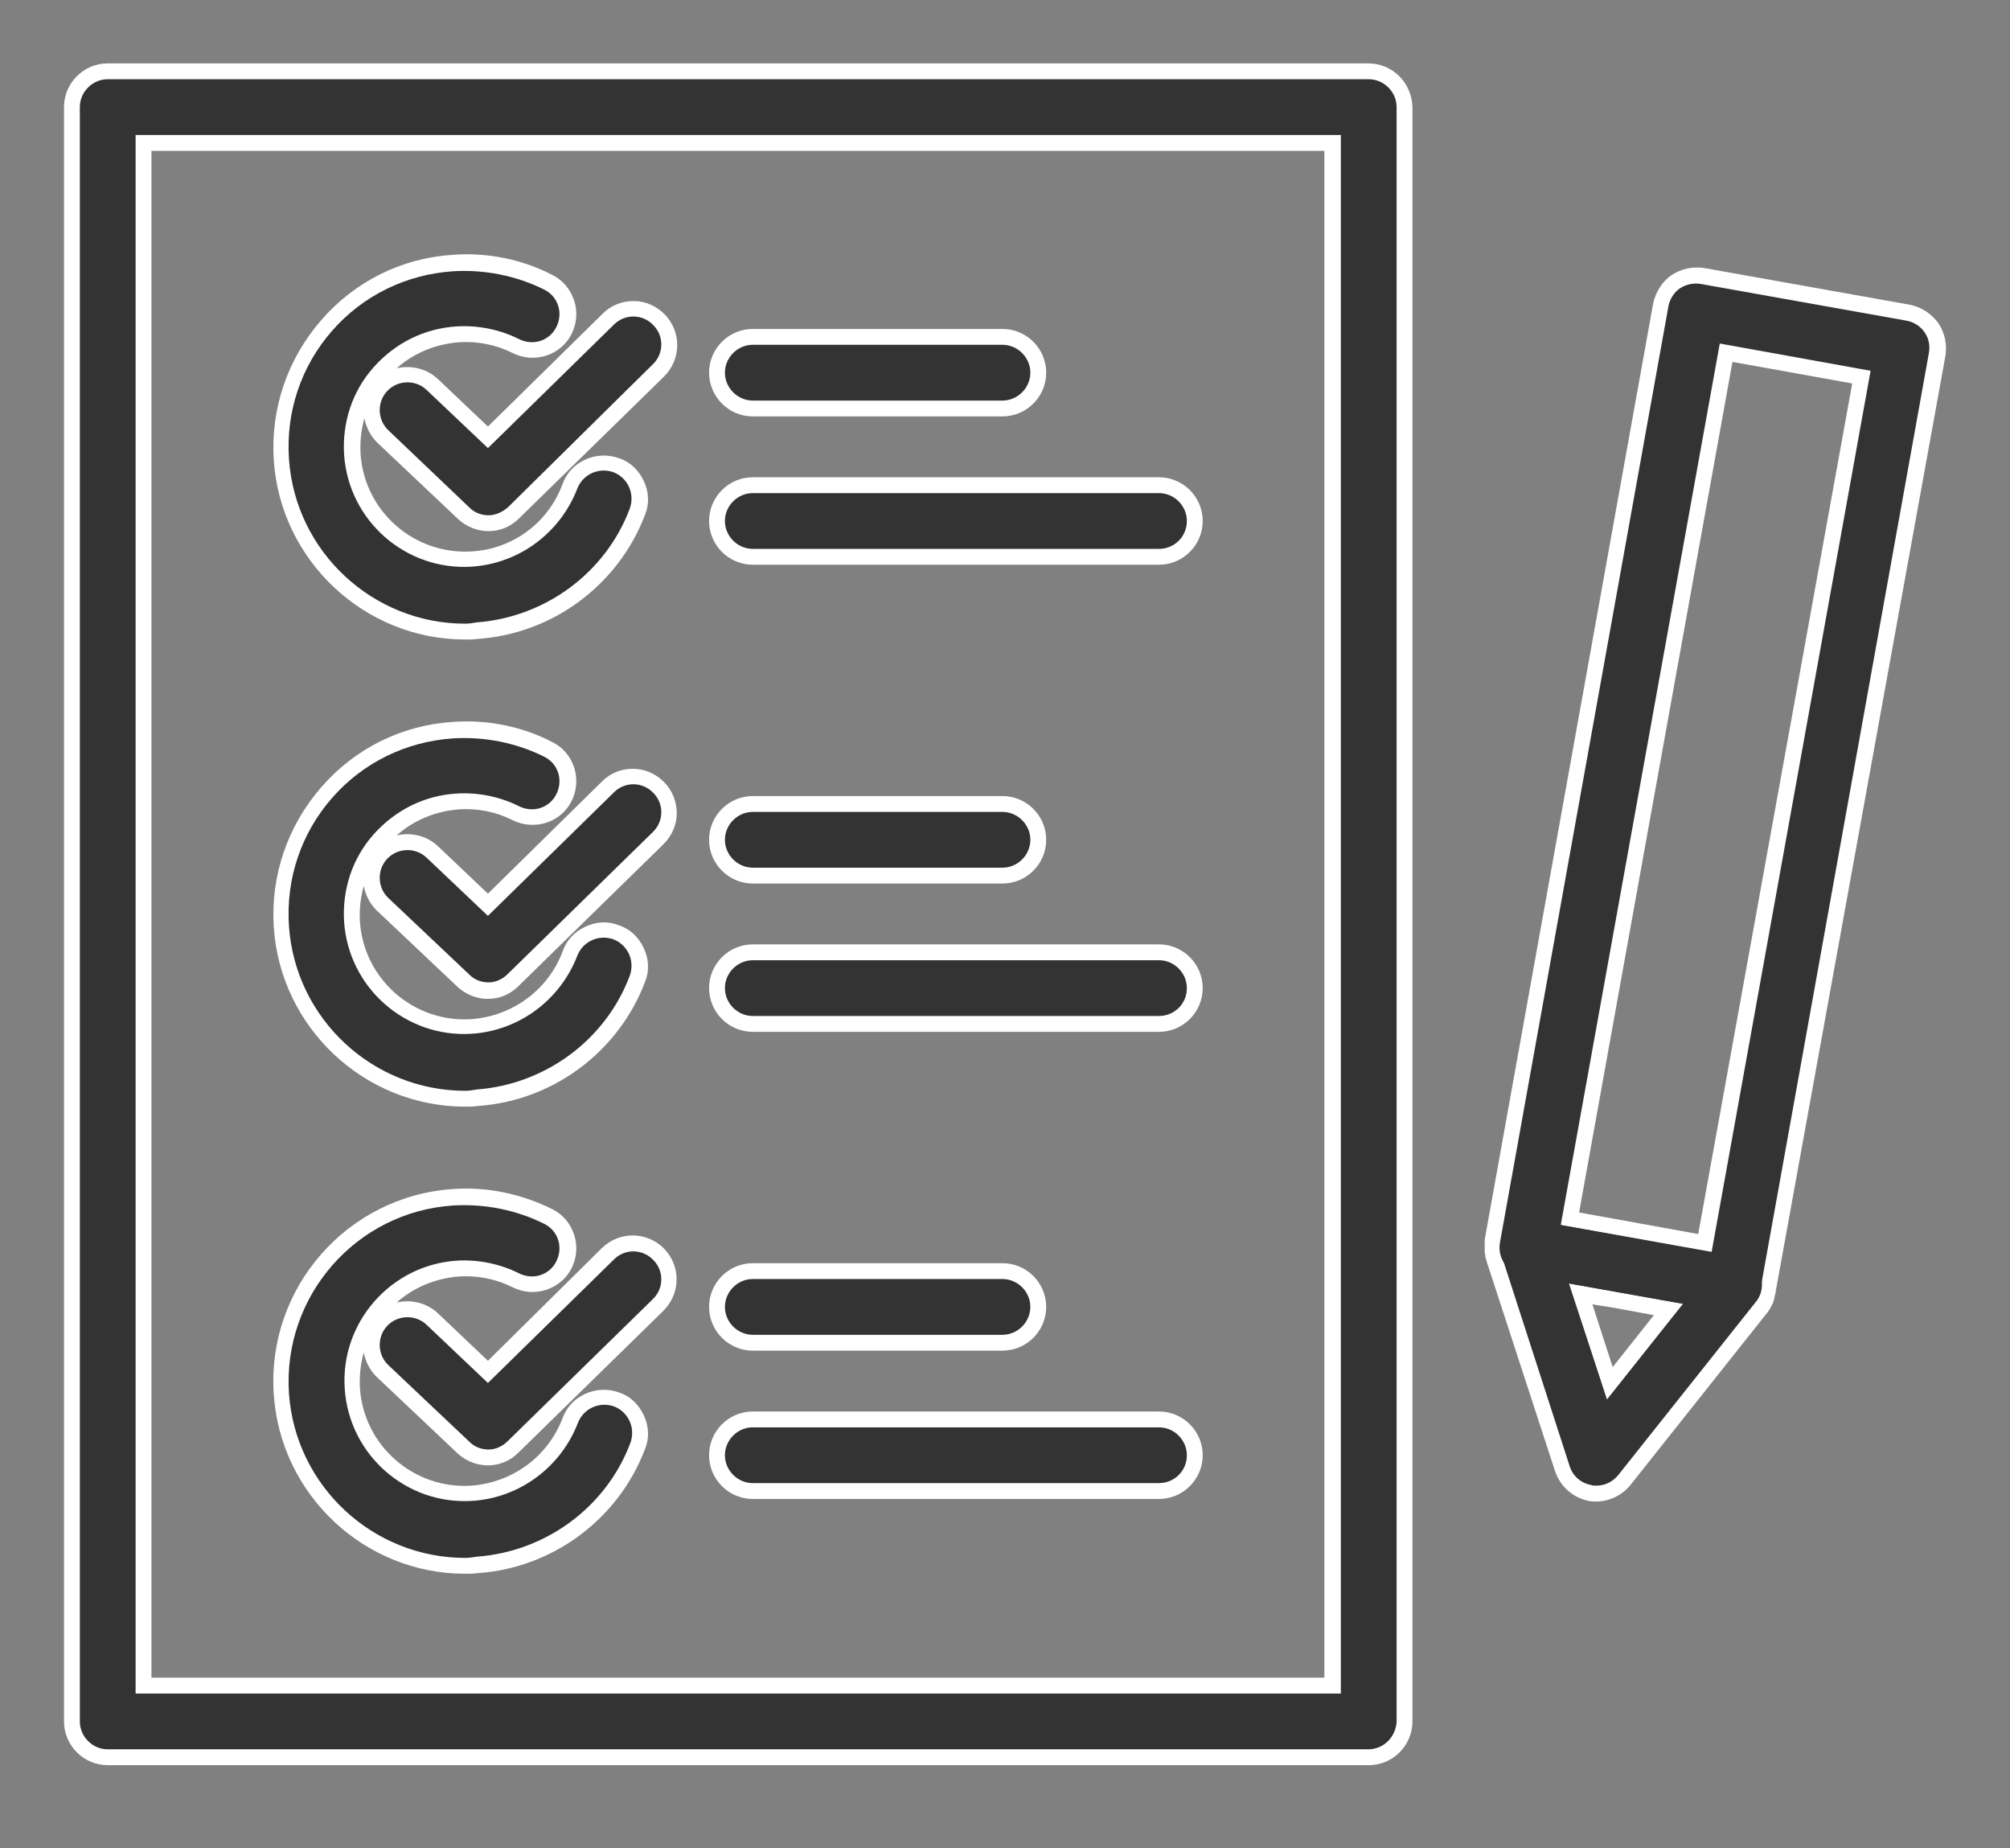 <?xml version="1.0" encoding="utf-8"?>
<!-- Generator: Adobe Illustrator 24.3.0, SVG Export Plug-In . SVG Version: 6.00 Build 0)  -->
<svg version="1.1" id="レイヤー_1" xmlns="http://www.w3.org/2000/svg" xmlns:xlink="http://www.w3.org/1999/xlink" x="0px"
	 y="0px" viewBox="0 0 317.2 291.6" style="enable-background:new 0 0 317.2 291.6;" xml:space="preserve">
<rect x="0" y="0" width="317.2" height="291.6" fill="#808080" stroke="none"/>
<style type="text/css">
	.st0{fill:none;}
	.st1{fill:#FFFFFF;}
	.st2{fill:#333333;}
</style>
<g>
	<path class="st0" d="M209,264.7V23.8H23.9v240.9H209z M118.8,51.9h39.4c3.8,0,6.9,3.1,6.9,6.9s-3.1,6.9-6.9,6.9h-39.4
		c-3.8,0-6.9-3.1-6.9-6.9S115,51.9,118.8,51.9z M118.8,75.3h64.1c3.8,0,6.9,3.1,6.9,6.9s-3.1,6.9-6.9,6.9h-64.1
		c-3.8,0-6.9-3.1-6.9-6.9S115,75.3,118.8,75.3z M118.8,125.6h39.4c3.8,0,6.9,3.1,6.9,6.9s-3.1,6.9-6.9,6.9h-39.4
		c-3.8,0-6.9-3.1-6.9-6.9S115,125.6,118.8,125.6z M118.8,149h64.1c3.8,0,6.9,3.1,6.9,6.9s-3.1,6.9-6.9,6.9h-64.1
		c-3.8,0-6.9-3.1-6.9-6.9S115,149,118.8,149z M118.8,199.3h39.4c3.8,0,6.9,3.1,6.9,6.9s-3.1,6.9-6.9,6.9h-39.4
		c-3.8,0-6.9-3.1-6.9-6.9S115,199.3,118.8,199.3z M118.8,222.7h64.1c3.8,0,6.9,3.1,6.9,6.9s-3.1,6.9-6.9,6.9h-64.1
		c-3.8,0-6.9-3.1-6.9-6.9S115,222.7,118.8,222.7z M50.6,50.5c5.3-6.1,12.7-9.7,20.8-10.3c5.4-0.4,10.8,0.7,15.7,3.2
		c1.6,0.8,2.9,2.3,3.4,4c0.6,1.8,0.4,3.6-0.4,5.3c-1.7,3.4-5.9,4.8-9.3,3c-2.6-1.3-5.6-1.9-8.5-1.7c-3.7,0.2-7.1,1.7-9.8,4.1
		c2.2-0.6,4.7-0.1,6.5,1.7l7.9,7.5l18.1-17.8c1.3-1.3,3-2,4.9-2c1.8,0,3.6,0.8,4.9,2.1c2.7,2.7,2.6,7.1-0.1,9.8L81.9,81.8
		c-1.3,1.3-3,2-4.8,2c-1.8,0-3.5-0.7-4.8-1.9L59.6,69.8c-1.1-1-1.8-2.4-2-3.8c-0.5,1.8-0.7,3.7-0.6,5.6c0.6,9.1,8.5,16,17.6,15.4
		c6.5-0.4,12.1-4.6,14.4-10.7c1.3-3.6,5.3-5.4,8.9-4c1.7,0.7,3.1,1.9,3.9,3.6c0.8,1.7,0.8,3.6,0.2,5.3
		c-4.2,11.1-14.6,18.8-26.4,19.6c-0.7,0-1.3,0.1-2,0.1c-15.9,0-29.2-12.4-30.2-28.3C42.7,64.4,45.3,56.6,50.6,50.5z M50.6,124.2
		c5.3-6.1,12.7-9.7,20.8-10.3c5.4-0.4,10.8,0.7,15.7,3.2c3.4,1.7,4.8,5.9,3,9.3c-1.7,3.4-5.9,4.8-9.3,3c-2.6-1.3-5.6-1.9-8.5-1.7
		c-3.7,0.2-7.1,1.7-9.8,4.1c2.2-0.6,4.7-0.1,6.5,1.7L77,141l18.1-17.8c1.3-1.3,3-2,4.8-2c0,0,0,0,0.1,0c1.8,0,3.6,0.8,4.9,2.1
		c1.3,1.3,2,3.1,2,4.9c0,1.8-0.8,3.6-2.1,4.9l-22.9,22.4c-1.3,1.3-3,2-4.8,2c-1.8,0-3.5-0.7-4.8-1.9l-12.8-12.1
		c-1.1-1-1.8-2.4-2-3.8c-0.5,1.8-0.7,3.7-0.6,5.6c0.6,9.1,8.5,16,17.6,15.4c6.5-0.4,12.1-4.6,14.4-10.7c0.6-1.7,1.9-3.1,3.6-3.9
		c1.7-0.8,3.6-0.8,5.3-0.2c1.7,0.7,3.1,1.9,3.9,3.6c0.8,1.7,0.8,3.6,0.2,5.3c-4.2,11.1-14.6,18.8-26.4,19.6c-0.7,0-1.3,0.1-2,0.1
		c-15.9,0-29.2-12.4-30.2-28.3C42.7,138.1,45.3,130.3,50.6,124.2z M71.5,187.7c5.4-0.4,10.9,0.7,15.7,3.2c1.6,0.8,2.9,2.3,3.4,4
		c0.6,1.8,0.4,3.6-0.4,5.3c-0.8,1.6-2.3,2.9-4,3.4c-1.8,0.6-3.6,0.4-5.3-0.4c-2.6-1.3-5.6-1.9-8.5-1.7c-3.8,0.2-7.1,1.8-9.8,4.1
		c2.2-0.6,4.7,0,6.5,1.7l7.9,7.5l18.1-17.8c2.7-2.7,7.1-2.6,9.8,0.1c2.7,2.7,2.6,7.1-0.1,9.8l-22.9,22.4c-1.3,1.3-3,2-4.8,2
		c-1.8,0-3.5-0.7-4.8-1.9l-12.8-12.1c-1.1-1-1.8-2.4-2-3.8c-0.5,1.8-0.7,3.7-0.6,5.6c0.6,9.1,8.5,16,17.6,15.4
		c6.5-0.4,12.1-4.6,14.4-10.7c1.3-3.6,5.3-5.4,8.9-4c1.7,0.7,3.1,1.9,3.9,3.6c0.8,1.7,0.8,3.6,0.2,5.3
		c-4.2,11.1-14.6,18.8-26.4,19.6c-0.7,0-1.3,0.1-2,0.1c-15.9,0-29.2-12.4-30.2-28.3C42.1,203.2,54.8,188.8,71.5,187.7z"/>
	<polygon class="st0" points="273.3,57.1 249.2,191.3 258.6,193 268,194.7 292.2,60.5 	"/>
	<polygon class="st0" points="261,207.5 254.5,206.3 251.3,205.7 254.5,215.7 	"/>
	<path class="st1" d="M215.9,10H17c-3.8,0-6.9,3.1-6.9,6.9v254.7c0,3.8,3.1,6.9,6.9,6.9h199c3.8,0,6.9-3.1,6.9-6.9V16.9
		C222.8,13.1,219.8,10,215.9,10z M209,23.8v240.9H23.9V23.8H209z"/>
	<path class="st1" d="M73.4,100.9c0.7,0,1.3,0,2-0.1c11.8-0.8,22.2-8.5,26.4-19.6c0.7-1.7,0.6-3.6-0.2-5.3c-0.8-1.7-2.1-3-3.9-3.6
		c-3.6-1.3-7.6,0.5-8.9,4C86.6,82.4,81,86.6,74.5,87c-9.1,0.6-17-6.3-17.6-15.4c-0.1-1.9,0.1-3.8,0.6-5.6c0.3,1.4,0.9,2.7,2,3.8
		l12.8,12.1c1.3,1.2,3,1.9,4.8,1.9c1.8,0,3.5-0.7,4.8-2l22.9-22.4c2.7-2.7,2.8-7,0.1-9.8c-1.3-1.3-3-2.1-4.9-2.1
		c-1.9,0-3.6,0.7-4.9,2L77,67.3l-7.9-7.5c-1.8-1.7-4.3-2.2-6.5-1.7c2.7-2.4,6.1-3.8,9.8-4.1c3-0.2,5.9,0.4,8.5,1.7
		c3.4,1.7,7.6,0.4,9.3-3c0.8-1.6,1-3.5,0.4-5.3c-0.6-1.8-1.8-3.2-3.4-4c-4.8-2.5-10.3-3.6-15.7-3.2c-8.1,0.5-15.5,4.2-20.8,10.3
		c-5.3,6.1-8,13.9-7.5,22C44.2,88.4,57.5,100.9,73.4,100.9z"/>
	<path class="st1" d="M73.4,174.6c0.7,0,1.3,0,2-0.1c11.8-0.8,22.2-8.5,26.4-19.6c0.7-1.7,0.6-3.6-0.2-5.3c-0.8-1.7-2.1-3-3.9-3.6
		c-1.7-0.7-3.6-0.6-5.3,0.2c-1.7,0.8-3,2.1-3.6,3.9c-2.3,6.1-7.9,10.2-14.4,10.7c-9.1,0.6-17-6.3-17.6-15.4
		c-0.1-1.9,0.1-3.8,0.6-5.6c0.3,1.4,0.9,2.7,2,3.8l12.8,12.1c1.3,1.2,3,1.9,4.8,1.9c1.8,0,3.5-0.7,4.8-2l22.9-22.4
		c1.3-1.3,2.1-3,2.1-4.9c0-1.8-0.7-3.6-2-4.9c-1.3-1.3-3-2.1-4.9-2.1c0,0,0,0-0.1,0c-1.8,0-3.5,0.7-4.8,2L77,141l-7.9-7.5
		c-1.8-1.7-4.3-2.2-6.5-1.7c2.7-2.4,6.1-3.8,9.8-4.1c3-0.2,5.9,0.4,8.5,1.7c3.4,1.7,7.6,0.4,9.3-3c1.7-3.4,0.4-7.6-3-9.3
		c-4.8-2.5-10.3-3.6-15.7-3.2c-8.1,0.5-15.5,4.2-20.8,10.3c-5.3,6.1-8,13.9-7.5,22C44.2,162.1,57.5,174.6,73.4,174.6z"/>
	<path class="st1" d="M73.4,248.3c0.7,0,1.3,0,2-0.1c11.8-0.8,22.2-8.5,26.4-19.6c0.7-1.7,0.6-3.6-0.2-5.3c-0.8-1.7-2.1-3-3.9-3.6
		c-3.6-1.3-7.6,0.5-8.9,4c-2.3,6.1-7.9,10.2-14.4,10.7c-9.1,0.6-17-6.3-17.6-15.4c-0.1-1.9,0.1-3.8,0.6-5.6c0.3,1.4,0.9,2.7,2,3.8
		l12.8,12.1c1.3,1.2,3,1.9,4.8,1.9c1.8,0,3.5-0.7,4.8-2l22.9-22.4c2.7-2.7,2.8-7,0.1-9.8c-2.7-2.7-7-2.8-9.8-0.1L77,214.7l-7.9-7.5
		c-1.8-1.7-4.3-2.2-6.5-1.7c2.6-2.3,6-3.8,9.8-4.1c3-0.2,5.9,0.4,8.5,1.7c1.6,0.8,3.5,1,5.3,0.4c1.8-0.6,3.2-1.8,4-3.4
		c0.8-1.6,1-3.5,0.4-5.3c-0.6-1.8-1.8-3.2-3.4-4c-4.8-2.4-10.3-3.6-15.7-3.2c-16.7,1.1-29.4,15.6-28.3,32.3
		C44.2,235.8,57.5,248.3,73.4,248.3z"/>
	<path class="st1" d="M118.8,89.1h64.1c3.8,0,6.9-3.1,6.9-6.9s-3.1-6.9-6.9-6.9h-64.1c-3.8,0-6.9,3.1-6.9,6.9S115,89.1,118.8,89.1z"
		/>
	<path class="st1" d="M118.8,65.7h39.4c3.8,0,6.9-3.1,6.9-6.9s-3.1-6.9-6.9-6.9h-39.4c-3.8,0-6.9,3.1-6.9,6.9S115,65.7,118.8,65.7z"
		/>
	<path class="st1" d="M118.8,162.8h64.1c3.8,0,6.9-3.1,6.9-6.9s-3.1-6.9-6.9-6.9h-64.1c-3.8,0-6.9,3.1-6.9,6.9
		S115,162.8,118.8,162.8z"/>
	<path class="st1" d="M118.8,139.4h39.4c3.8,0,6.9-3.1,6.9-6.9s-3.1-6.9-6.9-6.9h-39.4c-3.8,0-6.9,3.1-6.9,6.9
		S115,139.4,118.8,139.4z"/>
	<path class="st1" d="M118.8,236.5h64.1c3.8,0,6.9-3.1,6.9-6.9s-3.1-6.9-6.9-6.9h-64.1c-3.8,0-6.9,3.1-6.9,6.9
		S115,236.5,118.8,236.5z"/>
	<path class="st1" d="M118.8,213.1h39.4c3.8,0,6.9-3.1,6.9-6.9s-3.1-6.9-6.9-6.9h-39.4c-3.8,0-6.9,3.1-6.9,6.9
		S115,213.1,118.8,213.1z"/>
	<path class="st1" d="M305.9,51c-1.1-1.5-2.6-2.5-4.4-2.9L269,42.3c-1.8-0.3-3.7,0.1-5.2,1.1c-1.5,1-2.5,2.7-2.9,4.4l-26.6,147.8
		c0,0.1,0,0.1,0,0.2c0,0.1,0,0.1,0,0.2c0,0.2,0,0.3,0,0.5c0,0.2,0,0.5,0,0.7c0,0,0,0.1,0,0.1c0,0.2,0,0.5,0.1,0.7c0,0.1,0,0.1,0,0.2
		c0,0.2,0.1,0.5,0.2,0.7c0,0,0,0.1,0,0.1l10.8,33.1c0.8,2.4,2.8,4.2,5.3,4.7c0.4,0.1,0.8,0.1,1.2,0.1c2.1,0,4.1-1,5.4-2.6l21.6-27.2
		l0,0c0.2-0.2,0.3-0.5,0.5-0.7c0,0,0,0,0-0.1c0.1-0.2,0.3-0.5,0.4-0.7c0,0,0,0,0-0.1c0.1-0.2,0.2-0.4,0.2-0.7c0-0.1,0.1-0.3,0.1-0.4
		c0-0.1,0-0.2,0.1-0.3c0-0.1,0-0.1,0-0.2L307,56.2C307.3,54.3,306.9,52.5,305.9,51z M258.6,193l-9.4-1.7l24.2-134.2l18.9,3.4
		L268,194.7L258.6,193z M254.5,206.3l6.5,1.2l-6.5,8.2l-3.2-9.9L254.5,206.3z"/>
</g>
<g>
	<g>
		<path class="st2" d="M215.9,276H17c-2.4,0-4.4-2-4.4-4.4V16.9c0-2.4,2-4.4,4.4-4.4h199c2.4,0,4.4,2,4.4,4.4v254.7
			C220.3,274,218.4,276,215.9,276z M21.4,267.2h190.2V21.3H21.4V267.2z"/>
	</g>
	<g>
		<g>
			<g>
				<g>
					<g>
						<path class="st2" d="M73.4,98.4c-14.5,0-26.8-11.3-27.8-26c-0.5-7.4,1.9-14.6,6.8-20.2c4.9-5.6,11.7-8.9,19.1-9.4
							c5-0.3,10,0.7,14.4,2.9c2.2,1.1,3,3.7,1.9,5.9c-1.1,2.2-3.7,3-5.9,1.9c-3-1.5-6.4-2.2-9.8-2c-5.1,0.3-9.7,2.6-13.1,6.4
							c-3.4,3.8-5,8.7-4.7,13.8c0.7,10.5,9.8,18.4,20.2,17.7c7.4-0.5,13.9-5.3,16.6-12.3c0.9-2.3,3.4-3.4,5.7-2.6
							c2.3,0.9,3.4,3.4,2.6,5.7c-3.8,10.2-13.4,17.2-24.2,18C74.7,98.3,74,98.4,73.4,98.4z"/>
					</g>
					<g>
						<path class="st2" d="M77.1,81.3c-1.1,0-2.2-0.4-3-1.2L61.3,67.9c-1.8-1.7-1.8-4.5-0.2-6.2c1.7-1.8,4.5-1.8,6.2-0.2l9.7,9.2
							l19.9-19.5c1.7-1.7,4.5-1.7,6.2,0.1c1.7,1.7,1.7,4.5-0.1,6.2L80.2,80C79.3,80.8,78.2,81.3,77.1,81.3z"/>
					</g>
				</g>
			</g>
			<g>
				<g>
					<g>
						<path class="st2" d="M73.4,172.1c-14.5,0-26.8-11.3-27.8-26c-0.5-7.4,1.9-14.6,6.8-20.2c4.9-5.6,11.7-8.9,19.1-9.4
							c5-0.3,10,0.7,14.4,2.9c2.2,1.1,3,3.7,1.9,5.9c-1.1,2.2-3.7,3-5.9,1.9c-3-1.5-6.4-2.2-9.8-2c-5.1,0.3-9.7,2.6-13.1,6.4
							c-3.4,3.8-5,8.7-4.7,13.8c0.7,10.5,9.8,18.4,20.2,17.7c7.4-0.5,13.9-5.3,16.6-12.3c0.9-2.3,3.4-3.4,5.7-2.6
							c2.3,0.9,3.4,3.4,2.6,5.7c-3.8,10.2-13.4,17.2-24.2,18C74.7,172,74,172.1,73.4,172.1z"/>
					</g>
					<g>
						<path class="st2" d="M77.1,155c-1.1,0-2.2-0.4-3-1.2l-12.8-12.1c-1.8-1.7-1.8-4.5-0.2-6.2c1.7-1.8,4.5-1.8,6.2-0.2l9.7,9.2
							L96.9,125c1.7-1.7,4.5-1.7,6.2,0.1c1.7,1.7,1.7,4.5-0.1,6.2l-22.9,22.4C79.3,154.5,78.2,155,77.1,155z"/>
					</g>
				</g>
			</g>
			<g>
				<g>
					<g>
						<path class="st2" d="M73.4,245.8c-14.5,0-26.8-11.3-27.8-26c-1-15.3,10.6-28.6,25.9-29.6c5-0.3,10,0.7,14.4,2.9
							c2.2,1.1,3,3.7,1.9,5.9c-1.1,2.2-3.7,3-5.9,1.9c-3-1.5-6.4-2.2-9.8-2c-10.5,0.7-18.4,9.8-17.7,20.2
							c0.7,10.5,9.8,18.4,20.2,17.7c7.4-0.5,13.9-5.3,16.6-12.3c0.9-2.3,3.4-3.4,5.7-2.6c2.3,0.9,3.4,3.4,2.6,5.7
							c-3.8,10.2-13.4,17.2-24.2,18C74.7,245.7,74,245.8,73.4,245.8z"/>
					</g>
					<g>
						<path class="st2" d="M77.1,228.7c-1.1,0-2.2-0.4-3-1.2l-12.8-12.1c-1.8-1.7-1.8-4.5-0.2-6.2c1.7-1.8,4.5-1.8,6.2-0.2l9.7,9.2
							l19.9-19.5c1.7-1.7,4.5-1.7,6.2,0.1c1.7,1.7,1.7,4.5-0.1,6.2l-22.9,22.4C79.3,228.2,78.2,228.7,77.1,228.7z"/>
					</g>
				</g>
			</g>
		</g>
		<g>
			<g>
				<path class="st2" d="M182.9,86.6h-64.1c-2.4,0-4.4-2-4.4-4.4c0-2.4,2-4.4,4.4-4.4h64.1c2.4,0,4.4,2,4.4,4.4
					C187.3,84.7,185.3,86.6,182.9,86.6z"/>
			</g>
			<g>
				<path class="st2" d="M158.2,63.2h-39.4c-2.4,0-4.4-2-4.4-4.4c0-2.4,2-4.4,4.4-4.4h39.4c2.4,0,4.4,2,4.4,4.4
					C162.6,61.2,160.6,63.2,158.2,63.2z"/>
			</g>
		</g>
		<g>
			<g>
				<path class="st2" d="M182.9,160.3h-64.1c-2.4,0-4.4-2-4.4-4.4c0-2.4,2-4.4,4.4-4.4h64.1c2.4,0,4.4,2,4.4,4.4
					C187.3,158.4,185.3,160.3,182.9,160.3z"/>
			</g>
			<g>
				<path class="st2" d="M158.2,136.9h-39.4c-2.4,0-4.4-2-4.4-4.4s2-4.4,4.4-4.4h39.4c2.4,0,4.4,2,4.4,4.4S160.6,136.9,158.2,136.9z
					"/>
			</g>
		</g>
		<g>
			<g>
				<path class="st2" d="M182.9,234h-64.1c-2.4,0-4.4-2-4.4-4.4c0-2.4,2-4.4,4.4-4.4h64.1c2.4,0,4.4,2,4.4,4.4
					C187.3,232.1,185.3,234,182.9,234z"/>
			</g>
			<g>
				<path class="st2" d="M158.2,210.6h-39.4c-2.4,0-4.4-2-4.4-4.4c0-2.4,2-4.4,4.4-4.4h39.4c2.4,0,4.4,2,4.4,4.4
					C162.6,208.6,160.6,210.6,158.2,210.6z"/>
			</g>
		</g>
	</g>
	<g>
		<g>
			<path class="st2" d="M273.6,207.1c-0.3,0-0.5,0-0.8-0.1l-32.5-5.8c-2.4-0.4-4-2.7-3.6-5.1l26.6-147.8c0.2-1.1,0.9-2.2,1.8-2.8
				s2.1-0.9,3.3-0.7l32.5,5.8c1.1,0.2,2.2,0.9,2.8,1.8c0.7,1,0.9,2.1,0.7,3.3l-26.6,147.8c-0.2,1.1-0.9,2.2-1.8,2.8
				C275.4,206.9,274.5,207.1,273.6,207.1z M246.3,193.3l23.8,4.3l25.1-139.1l-23.8-4.3L246.3,193.3z"/>
		</g>
		<g>
			<path class="st2" d="M251.9,234.4c-0.3,0-0.5,0-0.8-0.1c-1.6-0.3-2.9-1.4-3.4-3L237,198.2c-0.5-1.5-0.1-3.1,0.9-4.3
				c1-1.2,2.6-1.7,4.1-1.4l32.5,5.8c1.5,0.3,2.8,1.3,3.3,2.8c0.5,1.4,0.3,3.1-0.7,4.3l-21.7,27.3
				C254.5,233.8,253.3,234.4,251.9,234.4z M247.6,202.5l6,18.3l12-15.1L247.6,202.5z"/>
		</g>
	</g>
</g>
</svg>
